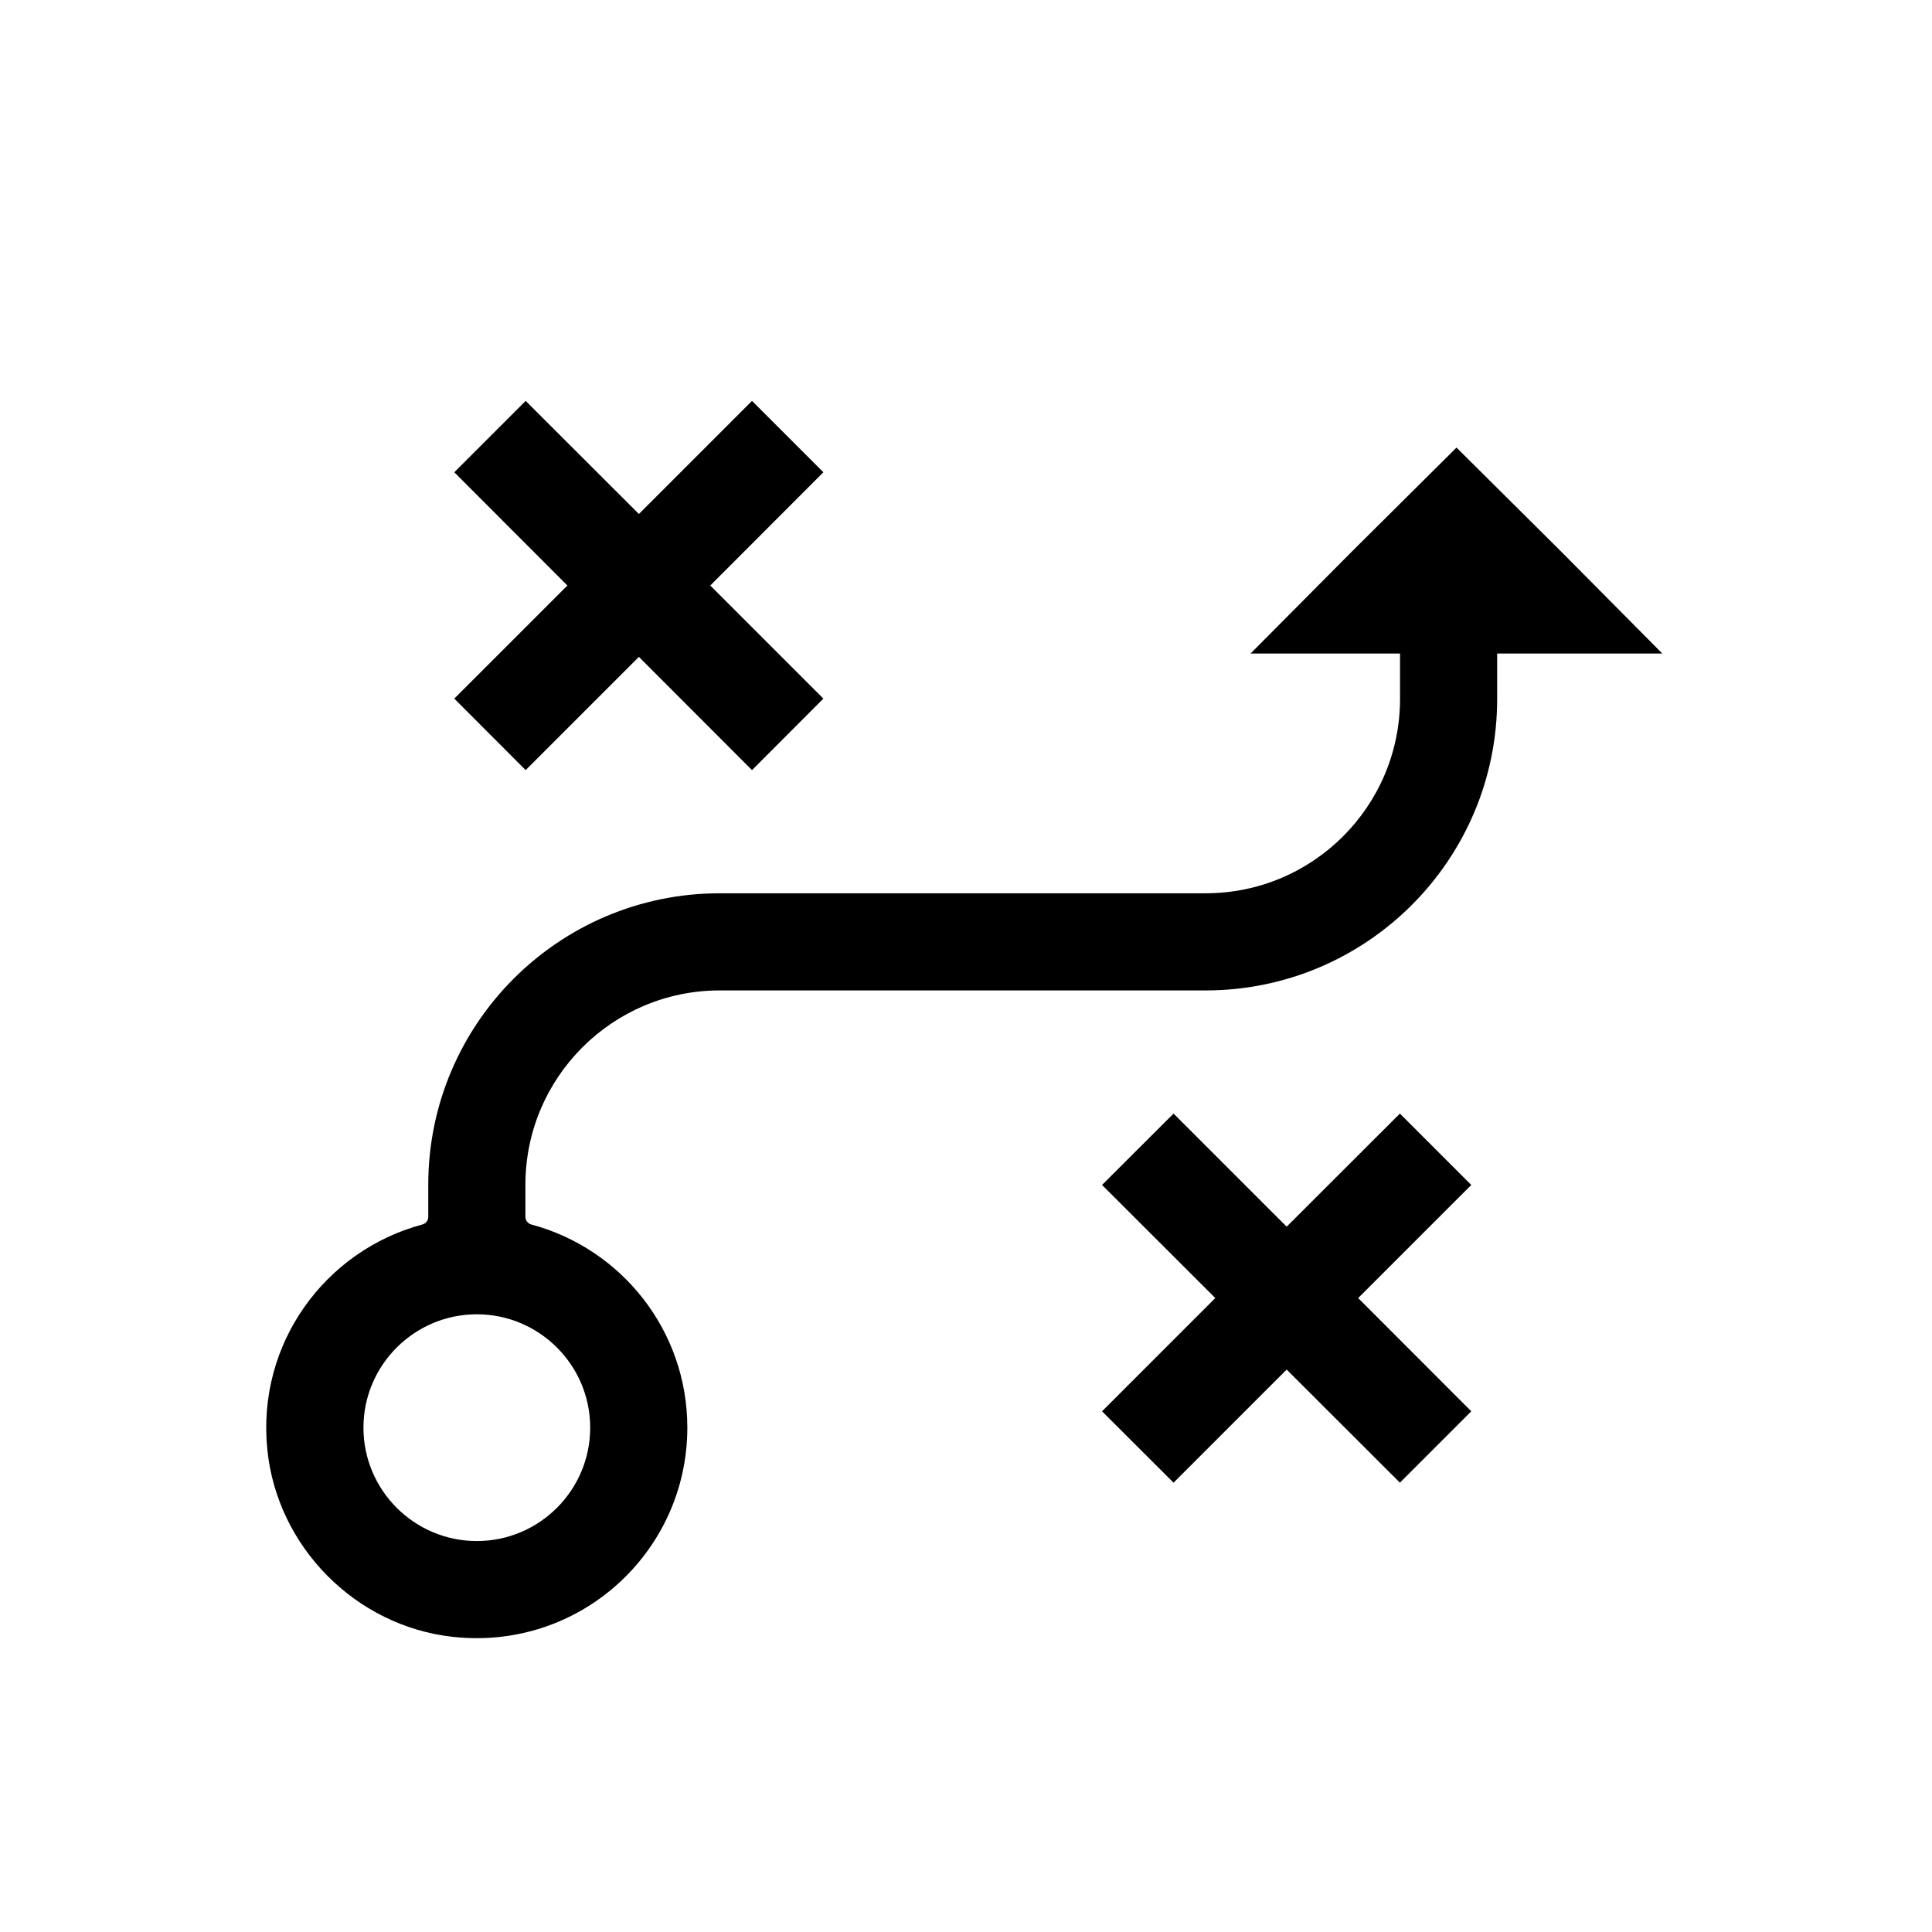 <svg xmlns="http://www.w3.org/2000/svg" xmlns:xlink="http://www.w3.org/1999/xlink" id="Layer_1" viewBox="0 0 144 144"><path d="M103.75,47.26c.33,0,.6.27.6.6v4.23c0,8-6.49,14.49-14.49,14.49h-36.21c-12,0-21.73,9.73-21.73,21.73v2.39c0,.27-.18.5-.45.57-7.2,1.93-12.37,8.84-11.54,16.82.75,7.23,6.59,13.11,13.81,13.91,9.47,1.05,17.49-6.33,17.49-15.59,0-7.26-4.93-13.35-11.62-15.14-.26-.07-.45-.3-.45-.57v-2.39c0-8,6.49-14.49,14.49-14.49h36.21c12,0,21.73-9.73,21.73-21.73v-4.23c0-.33.27-.6.6-.6M43.99,106.41c0,4.66-3.79,8.45-8.45,8.45s-8.45-3.79-8.45-8.45,3.79-8.45,8.45-8.45,8.45,3.79,8.45,8.45Z"></path><polyline points="93.21 48.71 100.86 41.01 108.56 33.36 116.26 41.01 123.9 48.71"></polyline><polygon points="109.66 105.19 101.23 96.75 109.66 88.32 104.34 83 95.9 91.43 87.47 83 82.14 88.32 90.58 96.75 82.14 105.19 87.47 110.51 95.9 102.08 104.34 110.51 109.66 105.19"></polygon><polygon points="61.37 52.07 52.94 43.64 61.37 35.2 56.05 29.88 47.62 38.31 39.18 29.88 33.86 35.2 42.29 43.64 33.86 52.07 39.18 57.4 47.62 48.96 56.05 57.4 61.37 52.07"></polygon></svg>